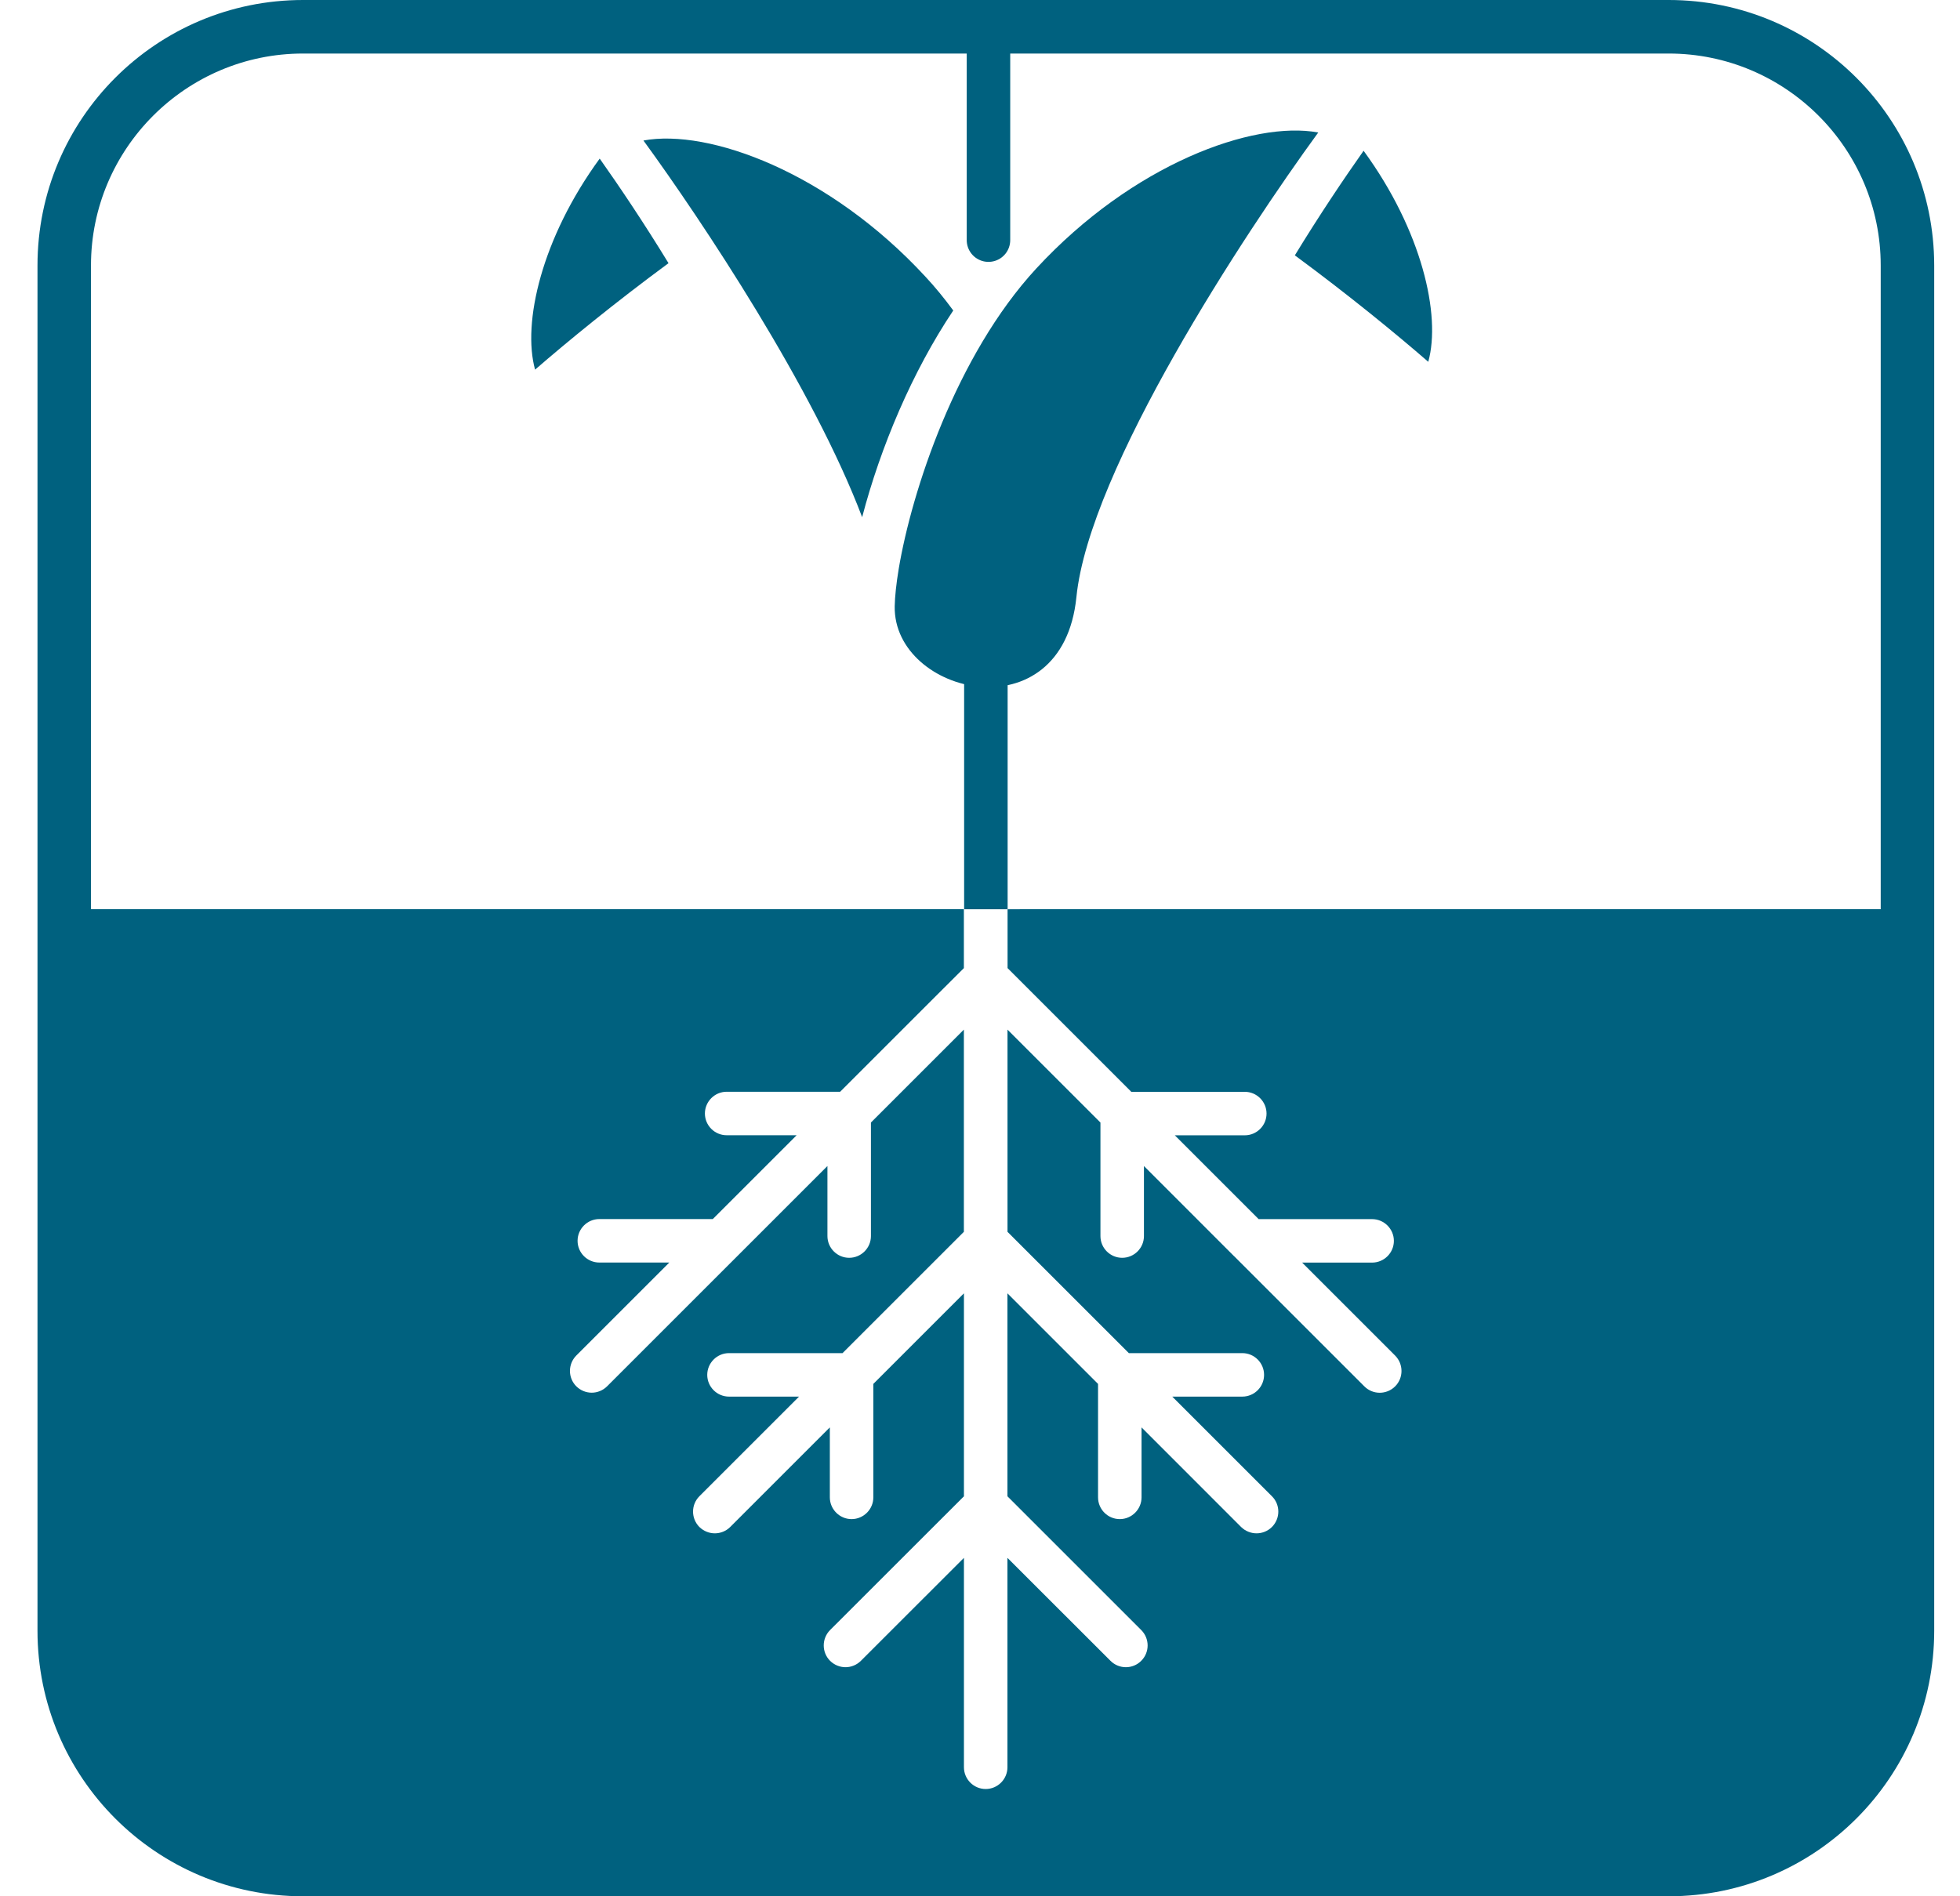 <svg width="31" height="30" viewBox="0 0 31 30" fill="none" xmlns="http://www.w3.org/2000/svg">
<path d="M26.392 0.847C28.241 0.847 29.746 2.35 29.746 4.2V25.799C29.746 27.648 28.242 29.153 26.392 29.153H4.793C2.944 29.153 1.439 27.649 1.439 25.799V4.2C1.439 2.352 2.943 0.847 4.793 0.847H26.392ZM26.392 0H4.793C2.473 0 0.593 1.881 0.593 4.2V25.799C0.593 28.119 2.473 30 4.793 30H26.392C28.712 30 30.592 28.119 30.592 25.799V4.2C30.591 1.881 28.712 0 26.392 0Z" fill="#00617F"/>
<path d="M15.593 14.385V9.839" stroke="#00617F" stroke-width="0.688" stroke-linejoin="round"/>
<path d="M20.48 4.04C21.326 4.663 22.092 5.291 22.59 5.724C22.795 4.984 22.487 3.644 21.567 2.385C21.256 2.826 20.865 3.408 20.48 4.039" fill="#00617F"/>
<path d="M10.573 4.164C9.727 4.787 8.961 5.415 8.463 5.848C8.258 5.108 8.566 3.768 9.485 2.509C9.797 2.95 10.188 3.532 10.573 4.163" fill="#00617F"/>
<path d="M20.85 2.096C19.687 3.69 17.228 7.427 17.025 9.445C16.805 11.632 14.127 10.994 14.151 9.592C14.154 9.439 14.175 9.236 14.215 8.996C14.419 7.781 15.118 5.626 16.39 4.248C17.915 2.597 19.817 1.905 20.849 2.096M10.177 2.223C11.106 3.498 12.864 6.141 13.636 8.182C13.928 7.067 14.43 5.879 15.077 4.912C14.938 4.723 14.791 4.542 14.635 4.375C13.11 2.724 11.209 2.032 10.177 2.223Z" fill="#00617F"/>
<path d="M15.634 3.799V0.586" stroke="#00617F" stroke-width="0.688" stroke-linecap="round" stroke-linejoin="round"/>
<path d="M16.132 14.385H15.936V15.316L16.015 15.395L17.893 17.273H19.688C19.877 17.273 20.032 17.428 20.032 17.617C20.032 17.807 19.877 17.961 19.688 17.961H18.581L19.907 19.287H21.701C21.891 19.287 22.046 19.442 22.046 19.631C22.046 19.821 21.891 19.975 21.701 19.975H20.595L22.066 21.446C22.2 21.581 22.2 21.799 22.066 21.933C21.999 22 21.91 22.034 21.822 22.034C21.734 22.034 21.646 22 21.579 21.933L19.523 19.877C19.523 19.877 19.52 19.875 19.518 19.873L18.093 18.447V19.555C18.093 19.745 17.938 19.899 17.749 19.899C17.559 19.899 17.405 19.745 17.405 19.555V17.759L15.935 16.289V19.488L17.854 21.407H19.649C19.839 21.407 19.993 21.562 19.993 21.751C19.993 21.941 19.839 22.095 19.649 22.095H18.541L20.117 23.671C20.252 23.805 20.252 24.023 20.117 24.158C20.051 24.224 19.962 24.258 19.874 24.258C19.786 24.258 19.698 24.224 19.63 24.158L18.055 22.582V23.689C18.055 23.878 17.9 24.033 17.711 24.033C17.521 24.033 17.367 23.878 17.367 23.689V21.894L15.934 20.461V23.672L18.05 25.788C18.185 25.923 18.185 26.141 18.05 26.275C17.984 26.342 17.895 26.376 17.807 26.376C17.719 26.376 17.631 26.342 17.564 26.275L15.934 24.646V27.959C15.934 28.148 15.779 28.303 15.59 28.303C15.4 28.303 15.246 28.148 15.246 27.959V24.646L13.616 26.275C13.549 26.342 13.46 26.376 13.373 26.376C13.285 26.376 13.197 26.342 13.129 26.275C12.995 26.141 12.995 25.923 13.129 25.788L15.246 23.672V20.461L13.813 21.894V23.689C13.813 23.878 13.658 24.033 13.469 24.033C13.28 24.033 13.125 23.878 13.125 23.689V22.582L11.549 24.158C11.483 24.224 11.394 24.258 11.306 24.258C11.218 24.258 11.13 24.224 11.062 24.158C10.928 24.023 10.928 23.805 11.062 23.671L12.638 22.095H11.53C11.341 22.095 11.186 21.941 11.186 21.751C11.186 21.562 11.341 21.407 11.53 21.407H13.326L15.245 19.488V16.289L13.775 17.759V19.555C13.775 19.745 13.62 19.899 13.431 19.899C13.242 19.899 13.087 19.745 13.087 19.555V18.447L11.661 19.873C11.661 19.873 11.659 19.875 11.658 19.876L9.602 21.932C9.535 21.999 9.446 22.033 9.359 22.033C9.271 22.033 9.183 21.999 9.115 21.932C8.981 21.798 8.981 21.58 9.115 21.445L10.586 19.974H9.479C9.29 19.974 9.135 19.82 9.135 19.63C9.135 19.441 9.29 19.286 9.479 19.286H11.274L12.6 17.96H11.493C11.304 17.96 11.149 17.806 11.149 17.616C11.149 17.427 11.304 17.272 11.493 17.272H13.288L14.847 15.713L15.245 15.316V14.384H0.695V26.309C0.947 28.388 2.611 29.893 4.757 29.893H26.356C28.669 29.893 30.439 28.128 30.449 25.818V14.384H16.128L16.132 14.385Z" fill="#00617F"/>
</svg>
